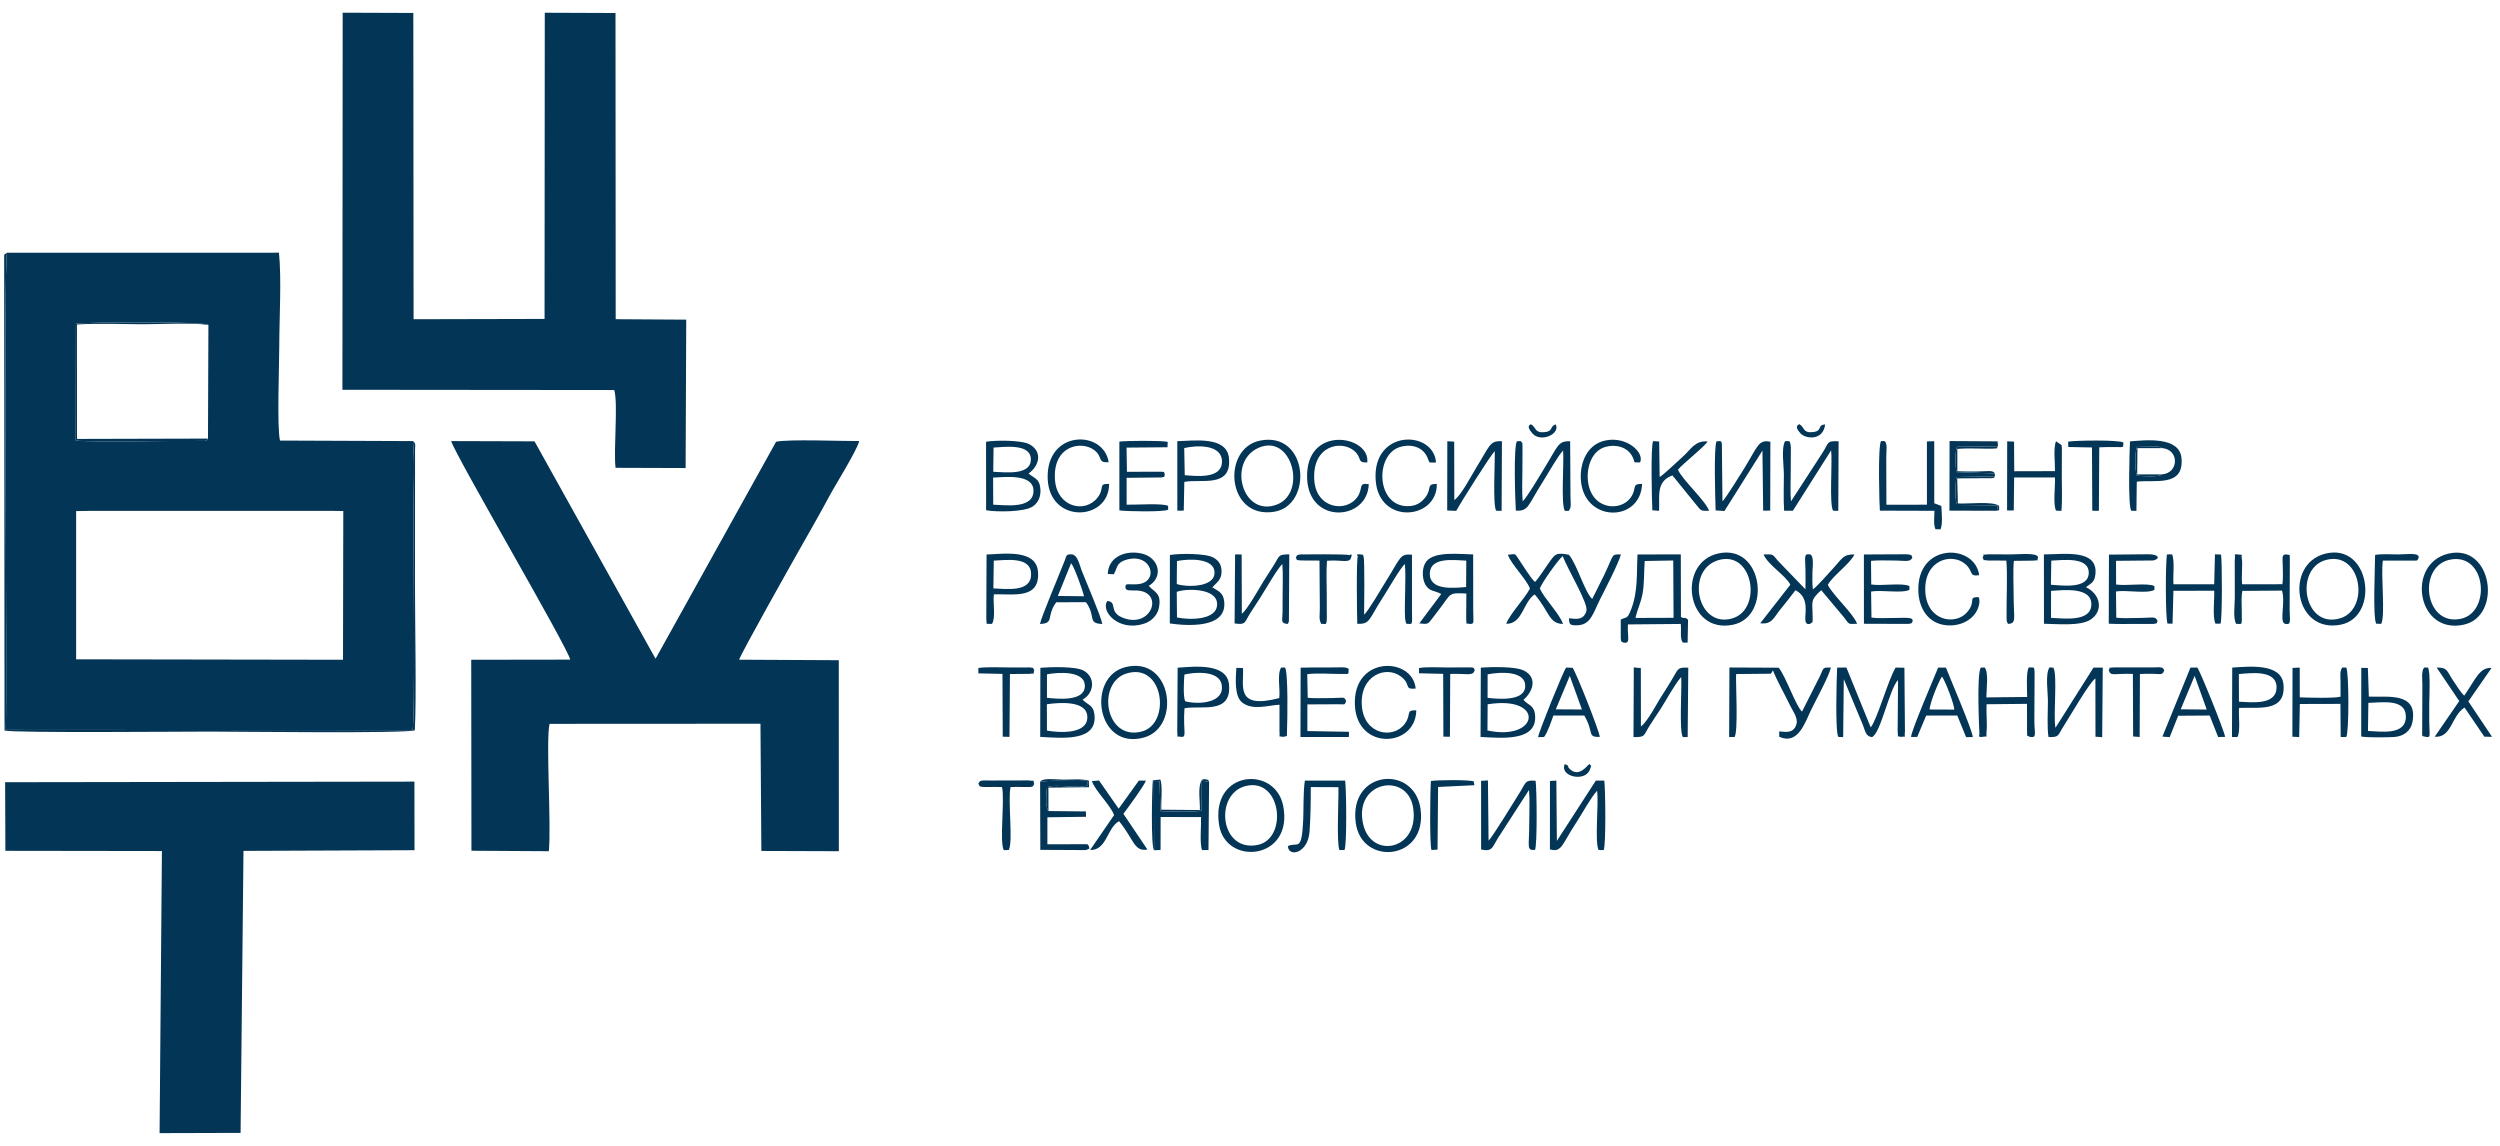 <?xml version="1.0" encoding="UTF-8"?> <svg xmlns="http://www.w3.org/2000/svg" xmlns:xlink="http://www.w3.org/1999/xlink" width="600" height="275" xml:space="preserve" overflow="hidden"><defs><clipPath id="clip0"><rect x="3813" y="912" width="600" height="275"></rect></clipPath><clipPath id="clip1"><rect x="3813" y="915" width="598" height="269"></rect></clipPath><clipPath id="clip2"><rect x="3813" y="915" width="598" height="269"></rect></clipPath><clipPath id="clip3"><rect x="3813" y="915" width="598" height="269"></rect></clipPath></defs><g clip-path="url(#clip0)" transform="translate(-3813 -912)"><g clip-path="url(#clip1)"><g clip-path="url(#clip2)"><g clip-path="url(#clip3)"><path d="M17.237 119.618 20.571 119.559 78.308 119.556 81.228 119.6 81.16 155.294 17.237 155.185 17.237 119.618ZM48.921 74.937 48.819 102.213C48.405 102.749 48.806 102.802 46.966 102.783 39.794 102.702 21.184 103.113 17.143 102.693L17.19 74.629C19.21 74.277 48.268 74.056 48.921 74.937ZM97.914 102.814 66.065 102.687C65.314 99.449 65.891 84.572 65.891 80.173 65.891 73.57 66.469 63.817 65.819 57.6L0.704 57.61C-0.209 60.524 0.806 158.821 0.398 172.126L97.802 172.188C98.481 170.27 98.029 128.316 98.029 120.216 98.029 114.827 98.391 108.025 97.914 102.814Z" fill="#033557" fill-rule="evenodd" fill-opacity="1" transform="matrix(1.002 0 0 1 3814 915.048)"></path><path d="M135.573 155.259 111.87 155.294 111.923 201.13 130.458 201.242C131.087 194.832 129.705 174.685 130.632 170.675L181.151 170.647 181.362 201.18 199.925 201.242 199.907 155.403 176.042 155.281C176.472 153.781 188.525 132.335 190.315 129.169 192.734 124.895 195.234 120.543 197.547 116.213 199.15 113.209 204.094 105.376 204.813 102.805 200.924 102.842 187.613 102.304 184.889 102.979L156.022 155.054 127.03 102.873 107.073 102.811C107.892 105.977 135.14 152.557 135.573 155.259Z" fill="#033557" fill-rule="evenodd" fill-opacity="1" transform="matrix(1.002 0 0 1 3814 915.048)"></path><path d="M81.017 90.499 146.129 90.561C147.081 93.886 145.93 104.775 146.437 109.227L163.223 109.283 163.372 73.667 146.474 73.561 146.428 0.075 129.487 0.009 129.434 73.493 98.064 73.567 98.004 0.062 81.079-1.23903e-14 81.017 90.499Z" fill="#033557" fill-rule="evenodd" fill-opacity="1" transform="matrix(1.002 0 0 1 3814 915.048)"></path><path d="M0.293 201.149 37.783 201.202 37.226 268.904 56.626 268.848 57.323 201.164 98.288 201.002 98.266 184.541 0.23 184.684Z" fill="#033557" fill-rule="evenodd" fill-opacity="1" transform="matrix(1.002 0 0 1 3814 915.048)"></path><path d="M366.678 136.619C365.828 136.015 363.568 132.335 362.687 131.049 361.753 129.686 362.17 129.91 360.175 130.084 360.844 132.257 364.692 136.012 365.455 138.219 364.116 140.734 360.664 144.255 359.773 146.661 363.677 146.764 363.848 141.36 366.594 139.61 370.084 143.635 369.959 146.671 373.383 146.695 372.462 144.127 369.078 140.862 367.827 138.225 368.172 136.961 372.238 131.273 373.299 130.405 374.65 133.932 379.544 141.873 378.971 143.642 378.243 145.88 376.515 145.506 374.812 145.338 374.834 146.882 375.058 147.088 376.907 147.013 380.055 146.882 380.612 144.04 382.262 140.762 383.376 138.552 386.797 131.937 387.243 130.01 384.855 130.003 385.695 129.798 383.246 134.928 382.315 136.877 381.312 138.767 380.372 140.7 378.588 139.125 376.711 132.298 374.766 130.081 371.609 129.521 371.537 129.857 369.909 132.145 369.106 133.272 367.518 135.753 366.678 136.619Z" fill="#033557" fill-rule="evenodd" fill-opacity="1" transform="matrix(1.002 0 0 1 3814 915.048)"></path><path d="M427.818 137.288 420.617 146.53C423.407 146.901 423.818 145.204 425.408 143.246 426.613 141.768 427.924 140.124 429.044 138.611 433.742 140.999 429.72 147.162 432.487 146.699 433.406 146.185 433.147 146.288 433.157 144.768 433.172 141.506 432.441 141.055 435.227 138.598L440.731 145.183C442.016 146.86 441.537 146.736 443.816 146.658 442.922 144.193 438.026 139.8 436.805 137.341 437.739 135.345 442.269 132.145 443.178 130.013 440.367 129.982 440.304 130.993 437.68 133.795 436.684 134.863 434.327 137.615 433.225 138.415 433.045 137.023 433.11 135.591 433.119 134.184 433.123 133.4 433.599 130.162 432.484 129.994 430.934 129.757 431.429 130.881 431.451 133.873 431.463 135.37 431.479 136.896 431.441 138.39L424.867 131.56C423.404 129.832 423.874 130.006 421.411 130 422.401 132.516 426.794 135.106 427.818 137.288Z" fill="#033557" fill-rule="evenodd" fill-opacity="1" transform="matrix(1.002 0 0 1 3814 915.048)"></path><path d="M97.914 102.814C98.391 108.025 98.029 114.827 98.029 120.216 98.029 128.316 98.481 170.27 97.802 172.188L0.398 172.126C0.806 158.821-0.209 60.524 0.704 57.61L-8.43303e-15 58.071 0.087 172.278C2.114 172.889 43.355 172.531 49.13 172.531 54.986 172.531 96.37 173.035 98.359 172.225 98.77 164.844 98.4 146.232 98.4 137.599L98.415 104.999C98.431 103.605 98.68 103.471 97.914 102.814Z" fill="#033557" fill-rule="evenodd" fill-opacity="1" transform="matrix(1.002 0 0 1 3814 915.048)"></path><path d="M439.33 173.822 440.479 173.85 440.628 159.938 445.164 170.849C445.768 172.375 445.861 173.701 447.383 173.863 449.485 172.945 451.545 162.273 453.622 160.153L453.528 172.403C453.753 174.588 453.264 173.281 454.213 173.819 455.751 173.517 455.066 174.355 455.275 172.415L455.15 157.205 453.046 157.171C451.306 159.973 448.495 170.021 447.072 171.506L441.248 157.158 439.037 157.18C438.913 159.602 438.53 172.705 439.33 173.822Z" fill="#033557" fill-rule="evenodd" fill-opacity="1" transform="matrix(1.002 0 0 1 3814 915.048)"></path><path d="M392.949 131.594 399.779 131.47 399.854 145.226 390.732 145.257C391.171 143.178 392.077 141.618 392.476 139.149 392.883 136.65 392.743 134.106 392.949 131.594ZM387.208 145.662 387.202 150.042C387.37 151.029 387.062 150.702 387.784 151.16 389.749 151.586 388.703 149.65 388.93 146.814L401.581 146.699C401.762 148.28 401.32 150.223 402.076 151.178L403.222 151.184 403.328 145.665C402.185 144.778 402.683 145.677 401.622 145.014L401.588 130 391.221 130.028C390.978 134.365 391.383 138.885 389.686 143.218 388.815 145.45 388.662 145.011 387.644 145.456L387.208 145.662Z" fill="#033557" fill-rule="evenodd" fill-opacity="1" transform="matrix(1.002 0 0 1 3814 915.048)"></path><path d="M413.168 173.832 414.463 173.838C415.366 172.562 414.74 161.283 414.83 158.724L423.161 158.643 423.665 157.849C424.624 160.346 426.523 163.661 427.746 166.224 428.378 167.543 429.695 169.243 429.303 170.688 428.699 172.913 426.953 172.683 425.163 172.487L425.159 173.77C429.648 175.846 431.333 170.389 432.78 167.375 433.941 164.957 437.036 159.347 437.546 157.158 435.566 157.13 435.84 157.13 434.997 159.06L430.623 167.743C429.144 166.441 426.722 159.222 425.035 157.202L413.236 157.149 413.168 173.832Z" fill="#033557" fill-rule="evenodd" fill-opacity="1" transform="matrix(1.002 0 0 1 3814 915.048)"></path><path d="M280.914 145.139 280.858 138.997C282.928 138.184 290.518 137.97 290.527 141.945 290.536 145.961 283.569 145.727 280.914 145.139ZM280.911 131.607C283.333 131.08 290.026 130.679 289.901 134.486 289.786 138.097 282.797 137.848 280.861 137.114L280.911 131.607ZM279.192 146.583C283.523 147.197 292.915 147.801 292.227 141.332 291.996 139.174 290.885 138.86 289.369 137.91 290.356 136.868 291.47 136.12 291.573 134.483 291.682 132.755 291.097 131.591 289.668 130.785 287.763 129.711 281.44 129.754 279.217 130.15L279.192 146.583Z" fill="#033557" fill-rule="evenodd" fill-opacity="1" transform="matrix(1.002 0 0 1 3814 915.048)"></path><path d="M236.899 118.077 236.874 111.568C239.685 111.456 246.44 110.612 246.54 114.641 246.652 119.164 239.949 118.186 236.899 118.077ZM236.98 104.364C239.716 104.206 246.2 103.315 245.902 107.465 245.64 111.095 239.648 110.276 236.902 110.183L236.98 104.364ZM235.196 119.413C237.612 119.855 244.367 119.88 246.375 118.501 247.888 117.458 248.38 115.824 248.174 114.006 247.922 111.798 246.664 111.724 245.366 110.594 248.09 108.651 248.694 105.211 245.506 103.546 243.617 102.559 237.331 102.578 235.183 102.97L235.196 119.413Z" fill="#033557" fill-rule="evenodd" fill-opacity="1" transform="matrix(1.002 0 0 1 3814 915.048)"></path><path d="M490.268 138.77C493.22 138.564 500.208 137.705 499.913 142.244 499.645 146.303 493.132 145.348 490.259 145.242L490.268 138.77ZM490.328 131.501C493.104 131.376 499.393 130.508 499.299 134.486 499.206 138.371 492.952 137.472 490.24 137.294L490.328 131.501ZM488.575 146.652C491.635 146.689 497.341 147.296 499.794 145.621 502.926 143.486 502.058 139.486 498.627 137.882 499.844 136.893 500.669 136.793 500.893 134.81 501.591 128.637 493.394 130 488.559 130.01L488.575 146.652Z" fill="#033557" fill-rule="evenodd" fill-opacity="1" transform="matrix(1.002 0 0 1 3814 915.048)"></path><path d="M355.325 165.981C369.215 163.752 367.64 174.965 355.278 172.26L355.325 165.981ZM355.319 158.799C358.014 158.242 364.586 157.765 364.312 161.803 364.075 165.277 357.871 164.739 355.309 164.434L355.319 158.799ZM353.625 173.819C358.662 174.071 367.45 175.033 366.665 168.362 366.407 166.164 364.95 166.171 363.907 164.916 366.242 162.865 367.266 159.565 364.051 157.912 361.952 156.831 356.181 157.021 353.684 157.18L353.625 173.819Z" fill="#033557" fill-rule="evenodd" fill-opacity="1" transform="matrix(1.002 0 0 1 3814 915.048)"></path><path d="M249.768 172.297 249.749 165.971C252.563 165.554 259.303 164.978 259.44 168.947 259.593 173.253 252.732 172.829 249.768 172.297ZM249.771 158.793C252.355 158.282 259.079 157.797 258.842 161.756 258.631 165.318 252.433 164.711 249.771 164.424L249.771 158.793ZM248.155 173.804C253.429 174.084 261.962 175.037 261.137 168.362 260.857 166.108 259.515 166.136 258.285 164.866 261.059 163.353 261.513 159.534 258.537 157.89 256.614 156.825 250.515 157.037 248.193 157.218L248.155 173.804Z" fill="#033557" fill-rule="evenodd" fill-opacity="1" transform="matrix(1.002 0 0 1 3814 915.048)"></path><path d="M370.239 200.797C373.119 201.672 373.178 199.458 376.565 194.344 377.95 192.255 380.055 188.304 381.543 186.738 381.96 189.799 380.923 199.057 381.901 200.959L383.118 200.965C383.688 199.841 383.544 186.471 383.267 184.295L381.238 184.298 371.905 198.767 371.783 184.295 370.249 184.385 370.239 200.797Z" fill="#033557" fill-rule="evenodd" fill-opacity="1" transform="matrix(1.002 0 0 1 3814 915.048)"></path><path d="M409.934 119.456 412.041 119.59 421.144 105.09 421.318 119.522 423.008 119.488 423.043 102.973C420.169 102.375 420.063 104.028 416.736 109.442 416.072 110.522 412.103 116.947 411.568 117.243L411.425 103.515C411.179 102.646 411.596 103.418 411.085 102.814L410.151 102.861C409.457 104.193 409.843 116.95 409.934 119.456Z" fill="#033557" fill-rule="evenodd" fill-opacity="1" transform="matrix(1.002 0 0 1 3814 915.048)"></path><path d="M426.333 119.519 428.431 119.534 437.596 105.037C437.929 107.832 437.101 118.108 438.078 119.528L439.314 119.547 439.386 102.867C436.444 102.683 437.045 103.281 435.548 105.594L427.977 117.284C427.781 115.002 427.927 112.306 427.921 109.974L427.952 104.364C427.927 103.944 427.946 103.925 427.84 103.521 427.634 102.755 427.914 103.334 427.525 102.833L426.588 102.817C425.605 104.396 426.277 108.738 426.277 110.905 426.277 113.713 426.149 116.739 426.333 119.519Z" fill="#033557" fill-rule="evenodd" fill-opacity="1" transform="matrix(1.002 0 0 1 3814 915.048)"></path><path d="M353.759 200.825C356.467 201.451 356.433 200.283 357.731 198.182L365.237 186.536C365.451 188.952 365.286 191.925 365.29 194.403 365.299 200.358 364.536 201.024 366.665 200.94 367.235 199.776 367.104 186.471 366.815 184.344 364.262 184.086 364.505 184.768 363.182 186.885 361.794 189.114 356.458 197.871 355.546 198.714L355.396 184.254 353.753 184.354 353.759 200.825Z" fill="#033557" fill-rule="evenodd" fill-opacity="1" transform="matrix(1.002 0 0 1 3814 915.048)"></path><path d="M362.074 119.497C365.143 119.718 364.991 118.161 368.356 112.888 369.539 111.033 372.123 106.41 373.399 105.049 373.648 107.829 372.829 118.115 373.822 119.559L374.75 119.553C375.457 118.684 375.177 117.887 375.164 115.87L375.089 102.867C372.107 102.69 372.138 104.143 368.757 109.569 367.537 111.528 365.109 115.78 363.721 117.287 363.5 115.086 363.646 112.24 363.649 109.974L363.674 104.364C363.593 103.038 363.836 103.608 363.266 102.827L362.338 102.839C361.495 104.249 361.915 116.866 362.074 119.497Z" fill="#033557" fill-rule="evenodd" fill-opacity="1" transform="matrix(1.002 0 0 1 3814 915.048)"></path><path d="M489.665 173.838C492.286 173.941 491.869 173.446 493.226 171.326 494.947 168.633 499.427 160.804 500.896 159.764L500.912 173.763 502.521 173.872 502.658 157.174 500.439 157.171 491.327 171.628C490.763 168.67 491.859 158.796 490.826 157.199L489.91 157.112C488.843 158.696 489.521 163.051 489.521 165.224 489.521 167.556 489.288 171.734 489.665 173.838Z" fill="#033557" fill-rule="evenodd" fill-opacity="1" transform="matrix(1.002 0 0 1 3814 915.048)"></path><path d="M324.098 146.661C327.279 146.808 326.812 145.556 330.383 140.099 331.336 138.642 334.505 133.051 335.51 132.341 335.809 136.002 335.358 141.814 335.538 145.067 335.56 145.484 335.548 145.531 335.644 145.939 335.797 146.583 335.669 146.278 335.94 146.686 337.331 146.605 337.266 147.402 337.198 143.501L337.198 130.075C334.253 129.842 334.601 130.629 330.891 136.578 329.966 138.06 326.703 143.654 325.738 144.47 325.729 143.433 325.938 131.077 325.58 130.464 325.24 129.876 325.944 130.187 325.029 130.038 323.466 129.779 324.26 130.43 324.232 130.473 323.84 131.124 324.029 144.834 324.098 146.661Z" fill="#033557" fill-rule="evenodd" fill-opacity="1" transform="matrix(1.002 0 0 1 3814 915.048)"></path><path d="M345.637 119.475 347.797 119.559C348.734 117.785 356.112 106.014 357.028 105.249 357.115 107.776 356.505 118.264 357.373 119.534L358.671 119.556 358.746 102.839C355.804 102.711 355.947 103.757 352.576 109.224 351.359 111.194 349.008 115.817 347.343 116.969L347.315 102.951 345.665 102.852 345.637 119.475Z" fill="#033557" fill-rule="evenodd" fill-opacity="1" transform="matrix(1.002 0 0 1 3814 915.048)"></path><path d="M449.27 119.509 462.345 119.547C462.32 120.966 462.071 122.968 462.603 123.973L463.814 123.986C464.371 122.538 464.063 120.045 463.994 118.382L462.298 117.735 462.292 102.833 460.539 102.898 460.542 118.077 450.836 118.093 450.805 106.559C450.817 104.785 451.11 103.754 450.487 102.833L449.55 102.799C448.747 103.982 449.158 118.631 449.27 119.509Z" fill="#033557" fill-rule="evenodd" fill-opacity="1" transform="matrix(1.002 0 0 1 3814 915.048)"></path><path d="M350.17 137.839C347.256 138.075 341.313 138.763 341.472 134.505 341.615 130.586 347.306 131.373 350.207 131.507L350.17 137.839ZM344.211 139.511 338.953 146.562C340.974 146.786 340.974 146.836 342.11 145.316 342.81 144.382 343.399 143.598 344.118 142.661 346.602 139.42 345.895 139.168 350.222 139.402L350.185 145.4C350.359 147.069 349.886 146.434 351.153 146.705 352.156 146.59 351.897 146.671 351.866 143.187L351.857 130.013C348.756 129.969 342.577 129.166 340.622 131.719 339.585 133.079 339.588 135.513 340.276 137.005 341.204 139.003 342.692 138.639 344.211 139.511Z" fill="#033557" fill-rule="evenodd" fill-opacity="1" transform="matrix(1.002 0 0 1 3814 915.048)"></path><path d="M390.259 173.844C393.151 173.928 392.647 173.455 394.073 171.195 394.901 169.875 395.791 168.577 396.647 167.257 398.11 164.997 400.028 161.311 401.687 159.434 401.865 162.133 401.164 172.481 402.076 173.844L403.234 173.85 403.381 157.199C400.728 157.034 400.996 157.538 399.651 159.717 398.864 160.991 398.11 162.314 397.279 163.553 395.997 165.467 393.646 170.193 392.034 171.292L392.018 157.295 390.328 157.127 390.259 173.844Z" fill="#033557" fill-rule="evenodd" fill-opacity="1" transform="matrix(1.002 0 0 1 3814 915.048)"></path><path d="M294.711 146.577C297.516 146.997 297.074 146.257 298.428 144.161 299.284 142.835 300.131 141.522 300.987 140.192 302.073 138.505 304.99 133.369 306.157 132.313 306.335 134.757 306.22 137.599 306.214 140.083 306.207 141.325 306.223 142.574 306.204 143.816 306.176 145.861 305.644 146.537 307.406 146.702 307.708 146.266 307.558 146.664 307.726 145.942L307.811 129.988C304.95 130.035 305.557 130.346 304.034 132.696 303.213 133.96 302.416 135.211 301.619 136.497 300.57 138.191 297.69 143.368 296.448 144.252L296.401 130.028 294.835 130.003 294.711 146.577Z" fill="#033557" fill-rule="evenodd" fill-opacity="1" transform="matrix(1.002 0 0 1 3814 915.048)"></path><path d="M297.394 185.59C305.921 183.488 307.571 198.235 300.236 199.732 291.178 201.581 289.764 187.467 297.394 185.59ZM291.016 195.025C292.65 204.859 308.828 203.356 306.369 190.434 304.476 180.497 288.824 181.835 291.016 195.025Z" fill="#033557" fill-rule="evenodd" fill-opacity="1" transform="matrix(1.002 0 0 1 3814 915.048)"></path><path d="M268.835 158.581C277.763 155.838 279.566 170.647 272.474 172.518 263.674 174.834 261.582 160.807 268.835 158.581ZM268.614 157.046C259.138 159.378 261.601 177.125 273.001 173.959 281.991 171.463 279.75 154.307 268.614 157.046Z" fill="#033557" fill-rule="evenodd" fill-opacity="1" transform="matrix(1.002 0 0 1 3814 915.048)"></path><path d="M410.587 131.389C418.961 128.904 421.228 143.252 413.896 145.376 405.494 147.807 402.652 133.742 410.587 131.389ZM410.531 129.792C400.542 132.049 402.898 149.251 414.114 146.882 423.466 144.909 421.315 127.357 410.531 129.792Z" fill="#033557" fill-rule="evenodd" fill-opacity="1" transform="matrix(1.002 0 0 1 3814 915.048)"></path><path d="M325.499 194.714C323.183 184.373 336.046 182.153 337.459 190.695 339.159 200.956 327.432 203.35 325.499 194.714ZM323.727 194.403C325.103 204.931 340.974 203.53 339.246 191.072 337.767 180.407 322.065 181.702 323.727 194.403Z" fill="#033557" fill-rule="evenodd" fill-opacity="1" transform="matrix(1.002 0 0 1 3814 915.048)"></path><path d="M585.783 131.28C594.518 129.449 595.769 143.875 588.45 145.456 579.697 147.349 577.956 132.92 585.783 131.28ZM585.365 129.845C575.257 132.335 577.913 149.385 589.17 146.864 598.44 144.787 595.978 127.227 585.365 129.845Z" fill="#033557" fill-rule="evenodd" fill-opacity="1" transform="matrix(1.002 0 0 1 3814 915.048)"></path><path d="M556.134 131.339C564.611 129.063 566.765 143.212 559.477 145.357 550.758 147.925 548.457 133.4 556.134 131.339ZM555.866 129.857C546.079 132.416 548.52 149.136 559.705 146.864 569.087 144.955 566.728 127.018 555.866 129.857Z" fill="#033557" fill-rule="evenodd" fill-opacity="1" transform="matrix(1.002 0 0 1 3814 915.048)"></path><path d="M300.401 104.448C308.464 100.828 312.088 115.213 304.906 118.021 296.619 121.262 292.88 107.829 300.401 104.448ZM300.831 102.693C291.536 104.548 292.787 121.595 304.181 119.777 313.598 118.273 312.365 100.389 300.831 102.693Z" fill="#033557" fill-rule="evenodd" fill-opacity="1" transform="matrix(1.002 0 0 1 3814 915.048)"></path><path d="M474.828 165.971 484.509 165.875 484.519 172.088C484.618 173.997 484.27 173.278 485.257 173.819 486.947 174.078 486.284 173.025 486.274 169.881L486.331 158.354C486.162 156.897 486.455 157.202 484.942 157.137 484.245 158.12 484.55 162.715 484.55 164.225L474.778 164.328C474.778 162.307 475.379 158.469 474.389 157.152L473.458 157.174C472.378 158.64 473.116 173.05 473.116 173.054 473.212 173.321 472.478 174.04 474.046 173.773 475.289 173.561 474.65 174.18 474.831 172.437 475.008 170.703 474.713 167.942 474.828 165.971Z" fill="#033557" fill-rule="evenodd" fill-opacity="1" transform="matrix(1.002 0 0 1 3814 915.048)"></path><path d="M548.074 173.763 549.706 173.85 549.864 165.909 559.583 165.884 559.646 173.835 560.975 173.835C561.669 172.842 561.647 158.245 560.984 157.177L560.05 157.146C559.375 157.974 559.596 159.316 559.608 160.567 559.621 161.766 559.611 162.964 559.611 164.16 558.126 164.564 551.723 164.399 549.846 164.312L549.836 157.171 548.109 157.255 548.074 173.763Z" fill="#033557" fill-rule="evenodd" fill-opacity="1" transform="matrix(1.002 0 0 1 3814 915.048)"></path><path d="M267.117 119.45C268.941 119.69 277.767 119.874 278.797 119.27L278.797 118.37C277.474 117.654 270.943 118.146 268.854 118.074L268.851 111.63 277.253 111.54C278.165 111.21 277.608 111.808 278.019 110.905 277.58 109.943 278.371 110.257 276.388 110.161L268.929 110.186 268.835 104.377 278.645 104.293 278.691 102.995C277.244 102.658 268.742 102.705 267.114 102.939L267.117 119.45Z" fill="#033557" fill-rule="evenodd" fill-opacity="1" transform="matrix(1.002 0 0 1 3814 915.048)"></path><path d="M307.474 200.016C307.614 202.771 312.265 201.799 312.661 196.588 312.907 193.316 312.975 189.213 312.959 185.848L319.587 185.876C319.665 188.703 319.101 199.2 319.824 200.962L321.035 200.956C321.635 199.76 321.483 186.508 321.197 184.288L311.543 184.295C311.129 187.025 311.269 190.91 311.145 193.783 310.793 201.743 309.722 198.885 307.474 200.016Z" fill="#033557" fill-rule="evenodd" fill-opacity="1" transform="matrix(1.002 0 0 1 3814 915.048)"></path><path d="M518.177 146.615 519.372 146.633 519.581 138.748 529.353 138.726C529.449 140.883 528.883 144.983 529.658 146.636L530.862 146.624C531.295 145.584 531.258 131.865 530.99 130.047L529.53 129.991 529.349 137.179 519.596 137.179C519.425 135.009 519.923 131.821 519.291 130L518.027 130.019C517.688 131.949 517.635 145.441 518.177 146.615Z" fill="#033557" fill-rule="evenodd" fill-opacity="1" transform="matrix(1.002 0 0 1 3814 915.048)"></path><path d="M504.093 146.639C506.12 146.745 508.106 146.699 510.086 146.699L514.762 146.695C515.786 146.462 515.406 146.857 515.795 145.976 515.167 144.725 514.69 145.263 511.017 145.267 509.339 145.27 507.552 145.385 505.899 145.204L505.824 138.916C508.309 138.477 513.199 139.526 515.03 138.518L515.036 137.615C513.411 136.759 508.156 137.633 505.852 137.229L505.837 131.551 514.746 131.467C516.49 131.068 516.169 129.95 513.526 129.975L504.143 130.063 504.093 146.639Z" fill="#033557" fill-rule="evenodd" fill-opacity="1" transform="matrix(1.002 0 0 1 3814 915.048)"></path><path d="M394.773 119.422 396.383 119.544C396.557 116.032 395.592 112.508 399.58 111.045L405.348 118.171C406.522 119.653 406.428 119.562 408.377 119.547 407.452 117.028 401.712 111.861 400.915 109.663 402.244 108.078 407.505 103.982 408 102.892 404.856 102.683 404.09 104.791 401.905 106.705 400.959 107.534 397.211 111.129 396.523 111.428L396.411 102.908 394.951 102.823C394.343 104.315 394.661 116.916 394.773 119.422Z" fill="#033557" fill-rule="evenodd" fill-opacity="1" transform="matrix(1.002 0 0 1 3814 915.048)"></path><path d="M445.45 146.655 456.09 146.689C457.04 146.468 456.735 146.773 457.152 145.986 456.965 145.59 457.308 145.242 455.172 145.226 454.263 145.22 453.279 145.267 452.349 145.267 450.773 145.27 448.775 145.388 447.259 145.176L447.169 138.922C449.594 138.471 454.615 139.42 456.358 138.511L456.346 137.618C454.743 136.756 449.497 137.633 447.203 137.226L447.15 131.554C448.862 131.382 450.674 131.473 452.349 131.473 455.418 131.476 456.473 131.983 457.049 130.775 456.853 130.287 457.133 129.954 454.858 129.978L445.444 130.025 445.45 146.655Z" fill="#033557" fill-rule="evenodd" fill-opacity="1" transform="matrix(1.002 0 0 1 3814 915.048)"></path><path d="M534.611 146.686C536.13 146.602 535.993 147.511 535.943 143.187 535.927 141.746 535.818 140.177 536.083 138.767L545.587 138.695C546.499 141.693 544.803 146.403 546.4 146.689 547.878 146.957 547.442 145.951 547.418 143.187L547.464 131.656C547.39 129.723 547.748 130.234 546.4 130 545.484 130.178 545.737 130.859 545.783 133.25 545.811 134.552 545.861 135.89 545.68 137.166L536.043 137.179C535.812 135.445 536.214 132.161 535.962 131.012 535.685 129.757 536.59 130.271 535.208 130.041 533.776 129.801 534.452 130.371 534.327 130.729 534.234 130.993 534.274 133.689 534.274 134.184 534.274 136.254 534.281 138.325 534.281 140.392 534.281 142.234 533.826 145.338 534.611 146.686Z" fill="#033557" fill-rule="evenodd" fill-opacity="1" transform="matrix(1.002 0 0 1 3814 915.048)"></path><path d="M264.334 134.71 265.772 134.773C266.653 133.288 266.348 132.08 268.54 131.361 274.884 129.281 276.914 136.836 271.354 137.173 269.063 137.31 268.577 136.796 268.568 137.907 268.561 138.904 269.956 138.589 271.348 138.67 277.988 139.044 274.772 148.028 267.839 145.173 264.462 143.785 266.728 141.385 264.219 141.192 262.569 143.685 266.949 148.61 273.001 146.649 274.75 146.082 276.244 144.644 276.593 142.795 277.247 139.296 275.597 139.165 274.14 137.565 277.801 135.404 276.599 130.691 272.375 129.779 268.67 128.979 264.49 130.495 264.334 134.71Z" fill="#033557" fill-rule="evenodd" fill-opacity="1" transform="matrix(1.002 0 0 1 3814 915.048)"></path><path d="M479.737 119.466 481.34 119.466 481.434 111.54 491.209 111.549C491.327 113.557 490.682 118.056 491.479 119.509L492.768 119.562C492.986 116.935 492.843 113.872 492.843 111.213L492.868 104.673C492.865 104.585 492.815 103.841 492.802 103.782L491.479 102.864C490.785 104.277 491.252 108.175 491.215 110.024L481.459 110.049 481.409 102.945 479.768 102.864 479.737 119.466Z" fill="#033557" fill-rule="evenodd" fill-opacity="1" transform="matrix(1.002 0 0 1 3814 915.048)"></path><path d="M310.491 173.826 322.078 173.835 322.115 172.583 312.147 172.406 312.147 166.009 319.528 165.974C321.296 165.956 320.969 166.264 321.433 165.227 320.895 163.967 321.035 164.505 317.013 164.499 315.431 164.496 313.797 164.577 312.228 164.421L312.116 158.752C314.606 158.428 317.897 158.74 320.471 158.699 322.202 158.674 321.975 158.967 322.037 157.467 321.228 157 320.705 157.109 319.506 157.121 318.47 157.13 317.43 157.149 316.39 157.152 314.435 157.155 312.483 157.115 310.531 157.193L310.491 173.826Z" fill="#033557" fill-rule="evenodd" fill-opacity="1" transform="matrix(1.002 0 0 1 3814 915.048)"></path><path d="M374.996 159.173 377.904 167.226 371.649 167.192 374.996 159.173ZM367.4 173.872 368.832 173.832C369.573 172.994 370.644 169.922 371.067 168.683L378.473 168.68C380.864 172.745 379.052 173.878 382.181 173.826 382.165 172.602 376.512 158.32 375.678 157.224L374.127 157.171C373.411 158.102 367.587 172.543 367.4 173.872Z" fill="#033557" fill-rule="evenodd" fill-opacity="1" transform="matrix(1.002 0 0 1 3814 915.048)"></path><path d="M524.664 159.16 527.56 167.248 521.33 167.185 524.664 159.16ZM516.947 173.741 518.687 173.863 520.723 168.733 528.266 168.68 530.29 173.835 531.971 173.804C531.762 172.362 526.003 158.03 525.296 157.165L523.662 157.18 516.947 173.741Z" fill="#033557" fill-rule="evenodd" fill-opacity="1" transform="matrix(1.002 0 0 1 3814 915.048)"></path><path d="M255.552 132.123C256.274 132.874 258.369 138.701 258.643 140.055L252.377 139.984 255.552 132.123ZM248.099 146.708C251.67 146.552 249.5 144.887 251.991 141.5L259.101 141.472C261.613 144.834 259.331 146.574 263.033 146.708 262.622 144.644 259.222 136.796 258.07 133.848 257.575 132.587 257.13 129.957 255.546 129.991 254.329 130.016 254.518 130.215 254.036 131.46 252.819 134.608 248.327 145.232 248.099 146.708Z" fill="#033557" fill-rule="evenodd" fill-opacity="1" transform="matrix(1.002 0 0 1 3814 915.048)"></path><path d="M275.441 201.012 276.982 200.937 276.998 193.027 286.682 193.055C286.745 194.997 286.309 199.461 286.922 200.971L288.457 200.946 288.606 184.618 286.869 184.298 286.819 191.48C285.088 191.925 279.002 191.713 276.96 191.626L276.73 184.45 275.385 184.363 275.441 201.012Z" fill="#033557" fill-rule="evenodd" fill-opacity="1" transform="matrix(1.002 0 0 1 3814 915.048)"></path><path d="M326.847 113.156C324.247 112.717 325.555 114.155 324.157 116.188 321.477 120.095 314.236 119.03 313.8 112.163 313.268 103.795 320.3 102.509 323.373 105.168 325.377 106.902 323.874 108.025 326.495 107.941 327.273 101.373 311.543 98.758 312.088 111.82 312.549 122.934 326.595 121.938 326.847 113.156Z" fill="#033557" fill-rule="evenodd" fill-opacity="1" transform="matrix(1.002 0 0 1 3814 915.048)"></path><path d="M338.234 167.428C335.513 167.357 337.188 168.337 335.485 170.66 332.743 174.398 325.76 173.315 325.2 166.417 324.599 158.995 331.099 156.548 334.645 159.381 337.079 161.33 335.177 162.463 338.091 162.211 337.372 154.556 323.018 154.207 323.522 166.161 323.983 177.185 338.11 176.388 338.234 167.428Z" fill="#033557" fill-rule="evenodd" fill-opacity="1" transform="matrix(1.002 0 0 1 3814 915.048)"></path><path d="M461.202 167.229C461.124 165.971 463.378 160.362 464.144 159.319 464.823 160.119 467.139 166.065 467.086 167.254L461.202 167.229ZM456.741 173.832 458.217 173.813 460.362 168.689 467.817 168.68 469.919 173.86 471.522 173.85C471.441 172.179 466.083 159.752 465.096 157.183L463.232 157.174C462.229 159.671 456.772 172.322 456.741 173.832Z" fill="#033557" fill-rule="evenodd" fill-opacity="1" transform="matrix(1.002 0 0 1 3814 915.048)"></path><path d="M472.857 140.236C470.161 140.345 472.518 141.154 470.146 143.906 467.375 147.122 460.455 146.039 460.15 138.838 459.835 131.342 466.46 129.512 469.732 132.323 471.793 134.097 470.47 135.367 473.057 135 472.039 127.326 458.077 127.136 458.484 138.848 458.628 142.957 460.813 146.53 465.062 147.001 469.075 147.446 472.534 145.158 473.069 141.827 473.144 141.366 473.153 141.472 473.1 141.033 473.01 140.289 473.125 140.687 472.857 140.236Z" fill="#033557" fill-rule="evenodd" fill-opacity="1" transform="matrix(1.002 0 0 1 3814 915.048)"></path><path d="M264.655 113.093C261.918 112.997 263.689 114.012 261.915 116.337 258.895 120.288 252.187 118.672 251.695 112.163 251.075 103.885 258.033 102.59 261.143 105.012 263.266 106.668 261.731 108.035 264.552 107.895 263.356 99.997 249.516 100.096 249.945 111.839 250.347 122.784 264.676 122.04 264.655 113.093Z" fill="#033557" fill-rule="evenodd" fill-opacity="1" transform="matrix(1.002 0 0 1 3814 915.048)"></path><path d="M343.147 113.09C340.497 113.096 342.063 114.152 340.42 116.303 339.367 117.682 338.097 118.401 336.261 118.432 328.649 118.557 328.232 106.21 334.249 104.252 336.541 103.505 339.595 103.922 340.84 106.618 341.615 108.299 340.924 107.938 342.966 107.941 342.368 100.103 327.709 99.925 328.497 112.122 329.2 123.055 343.308 121.698 343.147 113.09Z" fill="#033557" fill-rule="evenodd" fill-opacity="1" transform="matrix(1.002 0 0 1 3814 915.048)"></path><path d="M237.033 131.495C240.158 131.364 246.004 130.473 245.979 134.807 245.958 139.165 240.058 138.281 236.936 138.172L237.033 131.495ZM236.612 146.683C237.556 145.098 236.777 141.705 237.061 139.598 241.574 139.42 248.143 140.943 247.626 134.172 247.212 128.715 239.479 129.87 235.302 130.038L235.239 145.41C235.417 147.025 234.944 146.611 236.612 146.683Z" fill="#033557" fill-rule="evenodd" fill-opacity="1" transform="matrix(1.002 0 0 1 3814 915.048)"></path><path d="M392.323 113.081C389.627 113.087 391.224 114.074 389.559 116.406 387.096 119.849 379.974 119.329 379.326 112.156 379.046 109.04 380.245 105.133 383.554 104.206 386.081 103.496 388.827 104.265 389.988 106.516 390.848 108.181 389.854 107.892 391.825 107.935 392.999 105.597 388.55 101.451 383.308 102.718 379.192 103.714 377.468 107.873 377.636 111.829 378.084 122.404 391.94 122.532 392.323 113.081Z" fill="#033557" fill-rule="evenodd" fill-opacity="1" transform="matrix(1.002 0 0 1 3814 915.048)"></path><path d="M250.135 191.604C249.338 190.885 249.606 187.081 249.79 185.854 252.448 184.986 257.417 186.446 259.59 185.381 259.431 183.971 259.263 184.36 257.42 184.388 254.948 184.425 249.896 184.173 248.134 184.628L248.18 200.915 258.958 200.971C259.054 200.956 259.144 200.931 259.228 200.912L259.957 200.61C259.602 199.312 259.733 199.586 258.07 199.564L249.874 199.577 249.877 193.105 259.123 192.98 259.098 191.694 250.135 191.604Z" fill="#033557" fill-rule="evenodd" fill-opacity="1" transform="matrix(1.002 0 0 1 3814 915.048)"></path><path d="M566.276 165.632C569.433 165.595 575.239 164.508 575.254 168.957 575.273 173.461 569.352 172.521 566.183 172.387L566.276 165.632ZM564.561 173.71C565.912 173.997 570.937 173.934 572.459 173.832 574.688 173.682 576.447 172.409 576.848 170.177 578.156 162.939 570.775 164.337 566.391 164.135L566.158 157.27 564.577 157.236 564.561 173.71Z" fill="#033557" fill-rule="evenodd" fill-opacity="1" transform="matrix(1.002 0 0 1 3814 915.048)"></path><path d="M535.258 158.724C538.331 158.453 544.469 157.684 544.28 162.114 544.105 166.23 538.312 165.504 535.28 165.364L535.258 158.724ZM533.608 173.826 534.9 173.835C535.694 172.72 535.14 168.568 535.305 166.852 539.756 166.61 546.546 168.06 545.948 161.261 545.491 156.016 537.605 156.928 533.67 157.171L533.608 173.826Z" fill="#033557" fill-rule="evenodd" fill-opacity="1" transform="matrix(1.002 0 0 1 3814 915.048)"></path><path d="M282.772 110.995 282.648 104.489C285.565 103.785 291.778 103.515 291.691 107.801 291.604 111.923 285.661 111.229 282.772 110.995ZM280.998 119.519 282.539 119.5 282.67 112.611C286.58 111.814 294.066 114.192 293.366 106.908 292.852 101.569 284.992 102.73 280.989 102.836L280.998 119.519Z" fill="#033557" fill-rule="evenodd" fill-opacity="1" transform="matrix(1.002 0 0 1 3814 915.048)"></path><path d="M282.853 165.234C282.365 163.917 282.576 160.387 282.685 158.846 284.223 158.438 291.841 157.311 291.682 162.121 291.554 165.953 285.294 165.999 282.853 165.234ZM282.71 166.94C286.564 166.158 294.057 168.546 293.372 161.23 292.884 155.994 284.973 156.919 281.07 157.205L280.973 172.755C281.253 174.212 280.459 173.548 281.686 173.763 283.491 174.084 282.302 172.674 282.71 166.94Z" fill="#033557" fill-rule="evenodd" fill-opacity="1" transform="matrix(1.002 0 0 1 3814 915.048)"></path><path d="M516.81 110.808C516.378 111.521 511.836 111.244 510.821 111.095 510.332 109.734 510.32 105.535 510.839 104.209L515.982 104.119 516.885 104.495C521.06 104.863 520.904 110.528 516.81 110.808ZM509.473 119.531 510.721 119.556 510.805 112.549C515.163 112.035 522.158 113.912 521.517 106.908 521.038 101.684 513.062 102.562 509.18 102.886 509.049 105.376 508.673 118.342 509.473 119.531Z" fill="#033557" fill-rule="evenodd" fill-opacity="1" transform="matrix(1.002 0 0 1 3814 915.048)"></path><path d="M260.536 184.404C261.271 186.726 264.975 190.147 265.847 192.575L260.103 200.956C264.128 201.068 264.11 195.642 267.036 194.032 270.622 198.419 270.604 201.419 273.826 200.837L268.079 192.27C269.031 190.994 273.172 185.375 273.468 184.288L271.783 184.295 266.946 191.038 262.251 184.282 260.536 184.404Z" fill="#033557" fill-rule="evenodd" fill-opacity="1" transform="matrix(1.002 0 0 1 3814 915.048)"></path><path d="M588.043 165.209 582.165 173.766C586.231 174.1 586.141 168.751 589.31 166.762L594.051 173.751 595.909 173.801 590.222 165.29 595.788 157.252C592.936 157.081 592.015 159.839 589.25 163.901 588.494 163.341 587.137 161.099 586.52 160.194 585.057 158.049 585.347 157.13 582.632 157.165L588.043 165.209Z" fill="#033557" fill-rule="evenodd" fill-opacity="1" transform="matrix(1.002 0 0 1 3814 915.048)"></path><path d="M477.318 119.534 477.505 118.249 467.764 118.146C467.167 116.714 467.372 113.181 467.587 111.437L476.829 111.288 476.789 110.575 467.59 110.257C467.372 108.688 467.21 105.684 467.739 104.181L477.558 104.062 477.474 102.873 465.965 102.808 465.937 119.509 477.318 119.534Z" fill="#033557" fill-rule="evenodd" fill-opacity="1" transform="matrix(1.002 0 0 1 3814 915.048)"></path><path d="M305.466 166.083 305.463 172.415C305.622 174.28 305.037 173.502 306.444 173.807 307.502 173.327 307.163 174.33 307.272 172.092 307.365 170.236 307.58 158.12 306.777 157.146L305.849 157.174C304.85 158.814 305.681 162.382 305.413 164.49 294.789 167.266 296.968 161.582 296.728 157.277L295.134 157.233C294.997 159.624 294.577 164.007 296.52 165.542 299.047 167.537 302.64 166.23 305.466 166.083Z" fill="#033557" fill-rule="evenodd" fill-opacity="1" transform="matrix(1.002 0 0 1 3814 915.048)"></path><path d="M236.301 184.276C233.674 184.223 233.755 184.226 233.316 185.092 233.867 185.587 232.958 185.889 235.99 185.829 237.011 185.808 237.991 185.804 239.012 185.845 239.694 189.241 238.359 198.767 239.423 200.984L240.637 200.943C241.69 198.792 240.376 189.238 241.045 185.845 242.073 185.804 243.047 185.808 244.071 185.829 246.565 185.876 246.353 185.814 246.705 185.098 246.172 183.834 247.595 184.553 245.347 184.251L236.301 184.276Z" fill="#033557" fill-rule="evenodd" fill-opacity="1" transform="matrix(1.002 0 0 1 3814 915.048)"></path><path d="M233.334 158.562 239.112 158.687 239.177 173.754 240.796 173.804 240.902 158.718 245.646 158.674C247.05 158.425 246.362 159.141 246.711 157.778 246.275 156.984 246.63 157.314 245.637 157.133 245.54 157.115 243.981 157.14 243.76 157.146 242.611 157.171 241.484 157.14 240.342 157.133 238.265 157.118 235.324 156.99 233.341 157.264L233.334 158.562Z" fill="#033557" fill-rule="evenodd" fill-opacity="1" transform="matrix(1.002 0 0 1 3814 915.048)"></path><path d="M494.393 104.231 500.075 104.343 500.143 119.531 501.728 119.544 501.821 104.305C508.374 104.025 507.446 104.853 507.596 103.15 506.559 102.487 496.258 102.637 494.371 102.939L494.393 104.231Z" fill="#033557" fill-rule="evenodd" fill-opacity="1" transform="matrix(1.002 0 0 1 3814 915.048)"></path><path d="M504.084 157.75C504.473 159.39 505.435 158.506 509.871 158.693L509.93 173.701 511.496 173.835 511.559 158.709C512.667 158.665 513.66 158.64 514.756 158.662 516.421 158.693 517.019 159.079 517.386 157.775 516.91 156.968 516.679 157.09 514.435 157.13L505.398 157.124C503.337 157.345 504.775 156.981 504.084 157.75Z" fill="#033557" fill-rule="evenodd" fill-opacity="1" transform="matrix(1.002 0 0 1 3814 915.048)"></path><path d="M568.147 146.639 569.361 146.677C570.398 144.538 569.209 134.844 569.754 131.501L576.549 131.491C578.012 131.46 577.916 131.75 578.342 130.779 578.389 129.502 575.799 130.006 573.408 130.01 571.628 130.01 569.623 129.845 567.886 130.137 567.889 133.063 567.304 144.918 568.147 146.639Z" fill="#033557" fill-rule="evenodd" fill-opacity="1" transform="matrix(1.002 0 0 1 3814 915.048)"></path><path d="M309.364 130.744C309.987 131.821 309.062 131.165 310.472 131.467L315.048 131.491 315.129 142.876C315.123 144.591 314.855 145.625 315.465 146.674 316.683 146.636 316.869 147.436 316.798 143.813 316.773 142.468 316.788 141.12 316.788 139.772 316.788 137.17 316.642 134.088 316.841 131.544 320.017 131.224 322.074 132.164 322.544 130.965 323.133 129.465 322.252 130.193 322.246 130.19 321.776 129.873 310.469 130.013 310.466 130.013 309.367 130.262 309.946 129.972 309.364 130.744Z" fill="#033557" fill-rule="evenodd" fill-opacity="1" transform="matrix(1.002 0 0 1 3814 915.048)"></path><path d="M338.891 158.537 344.675 158.678 344.725 173.745 346.288 173.776 346.359 158.693C350.381 158.55 351.844 159.331 352.221 157.772 351.888 157.233 352.679 157.062 349.301 157.124 348.149 157.146 347.029 157.149 345.88 157.146 344.121 157.14 340.385 156.956 338.875 157.286L338.891 158.537Z" fill="#033557" fill-rule="evenodd" fill-opacity="1" transform="matrix(1.002 0 0 1 3814 915.048)"></path><path d="M473.875 130.744C474.495 131.834 473.539 131.152 474.987 131.47L479.563 131.495C479.871 134.673 479.572 141.014 479.619 144.756 479.637 146.154 479.603 146.042 479.98 146.686 482.081 146.568 481.309 145.432 481.309 139.772 481.309 137.26 481.129 133.972 481.371 131.557L485.907 131.507C487.787 131.277 486.732 131.768 487.152 130.775 487.162 129.502 482.813 130.01 480.596 130.01L475.279 129.982C472.926 130.256 474.669 129.664 473.875 130.744Z" fill="#033557" fill-rule="evenodd" fill-opacity="1" transform="matrix(1.002 0 0 1 3814 915.048)"></path><path d="M343.455 185.823 352.146 185.406 352.006 184.5C351.01 184.046 343.209 184.145 341.746 184.385 341.54 186.393 341.4 199.794 341.873 200.956L343.324 200.853 343.455 185.823Z" fill="#033557" fill-rule="evenodd" fill-opacity="1" transform="matrix(1.002 0 0 1 3814 915.048)"></path><path d="M48.819 102.213 17.445 102.294 17.433 74.834C22.389 74.498 28.245 74.769 33.297 74.769 37.736 74.769 44.797 74.352 48.921 74.937 48.268 74.056 19.21 74.277 17.19 74.629L17.143 102.693C21.184 103.113 39.794 102.702 46.966 102.783 48.806 102.802 48.405 102.749 48.819 102.213Z" fill="#033557" fill-rule="evenodd" fill-opacity="1" transform="matrix(1.002 0 0 1 3814 915.048)"></path><path d="M580.54 157.158 579.616 157.171C578.921 158.133 579.208 160.032 579.211 161.19L579.164 172.104C579.23 173.673 578.853 173.577 579.952 173.782 581.334 174.04 580.892 173.636 580.861 170.193 580.848 168.745 580.855 167.294 580.858 165.847 580.861 164.471 581.21 158.232 580.54 157.158Z" fill="#033557" fill-rule="evenodd" fill-opacity="1" transform="matrix(1.002 0 0 1 3814 915.048)"></path><path d="M275.441 201.012 275.385 184.363 276.73 184.45 276.96 191.626C279.002 191.713 285.088 191.925 286.819 191.48L286.869 184.298 288.606 184.618C288.286 184.018 288.693 184.229 287.875 184.002 287.33 183.85 287.339 184.021 286.906 184.083 285.792 185.761 286.477 189.182 286.396 191.364L277.15 191.277C277.079 189.478 277.505 185.599 276.942 184.043L275.142 184.229C274.943 185.135 274.601 200.414 275.441 201.012Z" fill="#033557" fill-rule="evenodd" fill-opacity="1" transform="matrix(1.002 0 0 1 3814 915.048)"></path><path d="M477.318 119.534C477.81 119.148 477.872 120.042 477.826 118.361 476.465 117.181 470.177 117.928 467.957 117.782L467.802 111.767 474.706 111.714C474.84 111.714 475.908 111.736 475.952 111.73 476.839 111.59 476.359 111.82 476.829 111.288L467.587 111.437C467.372 113.181 467.167 116.714 467.764 118.146L477.505 118.249 477.318 119.534Z" fill="#033557" fill-rule="evenodd" fill-opacity="1" transform="matrix(1.002 0 0 1 3814 915.048)"></path><path d="M476.789 110.575C476.419 109.694 474.843 110.099 472.527 110.099 470.961 110.099 469.392 110.133 467.833 110.043L467.824 104.694C470.361 104.424 475.233 104.726 476.275 104.629 477.981 104.473 476.966 104.76 477.558 104.062L467.739 104.181C467.21 105.684 467.372 108.688 467.59 110.257L476.789 110.575Z" fill="#033557" fill-rule="evenodd" fill-opacity="1" transform="matrix(1.002 0 0 1 3814 915.048)"></path><path d="M436.17 98.826C434.084 98.948 435.744 100.436 433.088 100.669 430.856 100.868 431.286 99.598 430.034 98.764 430.016 98.786 428.462 99.079 430.293 100.993 431.547 102.307 435.666 102.789 436.17 98.826Z" fill="#033557" fill-rule="evenodd" fill-opacity="1" transform="matrix(1.002 0 0 1 3814 915.048)"></path><path d="M371.634 98.817C370.121 99.25 371.158 100.498 368.829 100.685 366.578 100.865 366.964 99.53 365.738 98.789 365.732 98.795 364.262 98.973 366.049 100.981 368.104 103.284 372.807 101.043 371.634 98.817Z" fill="#033557" fill-rule="evenodd" fill-opacity="1" transform="matrix(1.002 0 0 1 3814 915.048)"></path><path d="M250.135 191.604 250.117 185.985 259.851 185.882 259.798 184.292C258.074 183.831 255.533 184.055 253.687 184.064 252.405 184.074 248.582 183.516 248.134 184.628 249.896 184.173 254.948 184.425 257.42 184.388 259.263 184.36 259.431 183.971 259.59 185.381 257.417 186.446 252.448 184.986 249.79 185.854 249.606 187.081 249.338 190.885 250.135 191.604Z" fill="#033557" fill-rule="evenodd" fill-opacity="1" transform="matrix(1.002 0 0 1 3814 915.048)"></path><path d="M379.715 180.294C379.314 180.491 377.306 183.572 375.117 181.63 374.05 180.684 375.245 180.939 373.816 180.313 372.418 183.255 378.57 184.777 379.79 181.708 380.354 180.285 380.058 180.929 379.715 180.294Z" fill="#033557" fill-rule="evenodd" fill-opacity="1" transform="matrix(1.002 0 0 1 3814 915.048)"></path><path d="M516.81 110.808 510.905 110.802 510.97 104.511 516.885 104.495 515.982 104.119 510.839 104.209C510.32 105.535 510.332 109.734 510.821 111.095 511.836 111.244 516.378 111.521 516.81 110.808Z" fill="#033557" fill-rule="evenodd" fill-opacity="1" transform="matrix(1.002 0 0 1 3814 915.048)"></path></g></g></g></g></svg> 
